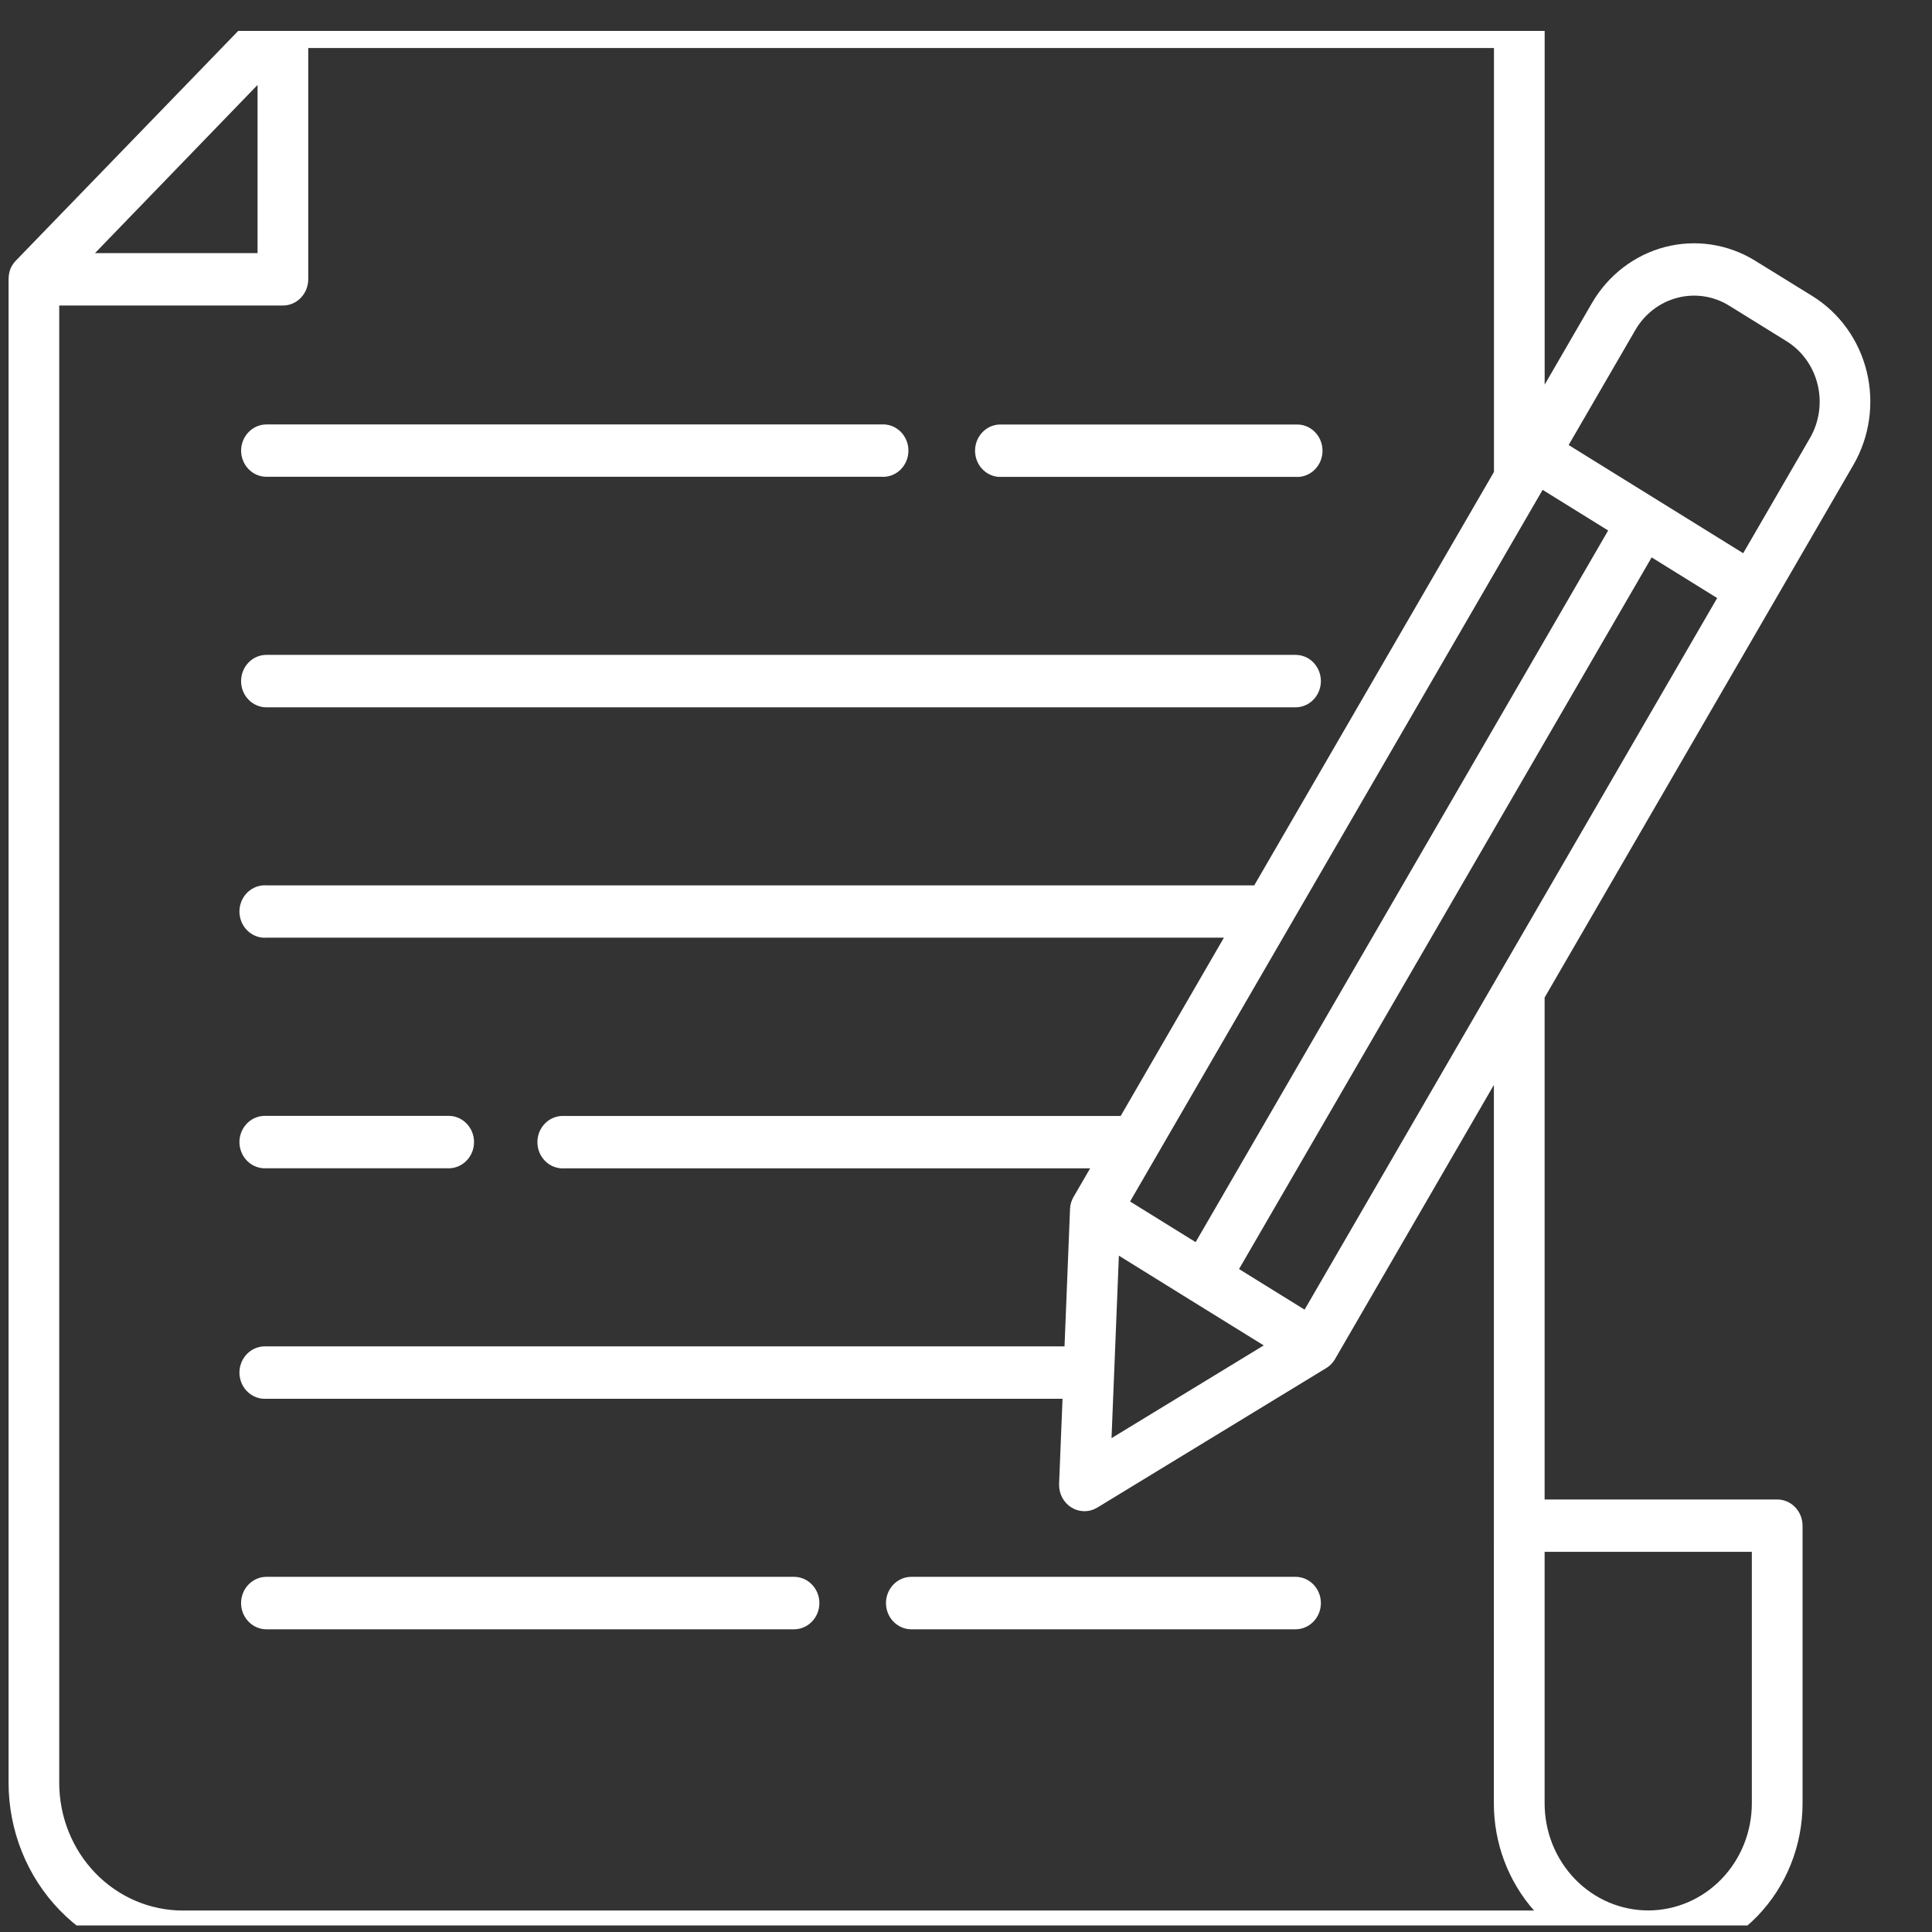 <svg width="55" height="55" viewBox="0 0 55 55" fill="none" xmlns="http://www.w3.org/2000/svg" alt="icon">
<rect x="0" y="0" width="55" height="55" fill="#333333" stroke="none"/>
<g clip-path="url(#clip0_6303_75932)">
<path d="M6.864 12.83C6.864 12.632 6.94 12.442 7.076 12.302C7.211 12.162 7.395 12.083 7.586 12.083H25.092C25.191 12.076 25.29 12.091 25.383 12.125C25.475 12.16 25.561 12.214 25.633 12.283C25.705 12.353 25.762 12.438 25.801 12.531C25.841 12.625 25.861 12.726 25.861 12.828C25.861 12.93 25.841 13.031 25.801 13.125C25.762 13.219 25.705 13.303 25.633 13.373C25.561 13.443 25.475 13.497 25.383 13.531C25.29 13.566 25.191 13.58 25.092 13.573H7.585C7.394 13.573 7.211 13.495 7.076 13.355C6.941 13.216 6.865 13.027 6.864 12.83ZM28.433 13.576H36.88C36.979 13.583 37.078 13.569 37.171 13.534C37.264 13.5 37.349 13.446 37.421 13.376C37.493 13.306 37.55 13.222 37.59 13.128C37.629 13.034 37.649 12.933 37.649 12.831C37.649 12.729 37.629 12.628 37.59 12.534C37.55 12.441 37.493 12.356 37.421 12.287C37.349 12.217 37.264 12.163 37.171 12.128C37.078 12.094 36.979 12.079 36.88 12.086H28.433C28.25 12.098 28.078 12.182 27.953 12.321C27.827 12.459 27.758 12.642 27.758 12.831C27.758 13.021 27.827 13.204 27.953 13.342C28.078 13.48 28.25 13.564 28.433 13.576ZM7.585 20.136H36.88C36.975 20.136 37.069 20.117 37.157 20.079C37.245 20.042 37.324 19.987 37.391 19.917C37.458 19.848 37.511 19.766 37.548 19.675C37.584 19.584 37.603 19.487 37.603 19.389C37.603 19.291 37.584 19.194 37.548 19.104C37.511 19.013 37.458 18.931 37.391 18.861C37.324 18.792 37.245 18.737 37.157 18.699C37.069 18.662 36.975 18.643 36.88 18.643H7.585C7.49 18.643 7.396 18.662 7.309 18.699C7.221 18.737 7.142 18.792 7.075 18.861C7.007 18.931 6.954 19.013 6.918 19.104C6.882 19.194 6.863 19.291 6.863 19.389C6.863 19.487 6.882 19.584 6.918 19.675C6.954 19.766 7.007 19.848 7.075 19.917C7.142 19.987 7.221 20.042 7.309 20.079C7.396 20.117 7.49 20.136 7.585 20.136ZM7.585 33.258H12.726C12.825 33.264 12.923 33.25 13.016 33.215C13.109 33.181 13.194 33.127 13.266 33.057C13.338 32.987 13.396 32.903 13.435 32.809C13.475 32.716 13.495 32.615 13.495 32.513C13.495 32.41 13.475 32.309 13.435 32.216C13.396 32.122 13.338 32.038 13.266 31.968C13.194 31.898 13.109 31.844 13.016 31.81C12.923 31.775 12.825 31.761 12.726 31.767H7.585C7.487 31.761 7.388 31.775 7.295 31.81C7.202 31.844 7.117 31.898 7.045 31.968C6.973 32.038 6.915 32.122 6.876 32.216C6.837 32.309 6.816 32.41 6.816 32.513C6.816 32.615 6.837 32.716 6.876 32.809C6.915 32.903 6.973 32.987 7.045 33.057C7.117 33.127 7.202 33.181 7.295 33.215C7.388 33.25 7.487 33.264 7.585 33.258ZM22.603 44.889H7.585C7.394 44.889 7.21 44.968 7.075 45.108C6.939 45.248 6.863 45.438 6.863 45.636C6.863 45.834 6.939 46.024 7.075 46.164C7.21 46.304 7.394 46.383 7.585 46.383H22.603C22.795 46.383 22.979 46.304 23.114 46.164C23.25 46.024 23.326 45.834 23.326 45.636C23.326 45.438 23.25 45.248 23.114 45.108C22.979 44.968 22.795 44.889 22.603 44.889ZM36.88 44.889H25.944C25.753 44.889 25.569 44.968 25.434 45.108C25.298 45.248 25.222 45.438 25.222 45.636C25.222 45.834 25.298 46.024 25.434 46.164C25.569 46.304 25.753 46.383 25.944 46.383H36.88C37.072 46.383 37.256 46.304 37.391 46.164C37.527 46.024 37.603 45.834 37.603 45.636C37.603 45.438 37.527 45.248 37.391 45.108C37.256 44.968 37.072 44.889 36.88 44.889ZM43.972 28.398V42.687H50.593C50.784 42.687 50.968 42.766 51.103 42.906C51.239 43.046 51.315 43.236 51.315 43.434V51.337C51.315 52.542 50.852 53.697 50.028 54.549C49.204 55.401 48.086 55.88 46.921 55.88C46.828 55.88 46.736 55.876 46.644 55.87C46.607 55.876 46.569 55.88 46.532 55.88H5.201C3.887 55.878 2.627 55.338 1.697 54.377C0.768 53.417 0.246 52.114 0.244 50.755V7.948C0.244 7.923 0.245 7.898 0.248 7.873C0.248 7.855 0.253 7.837 0.256 7.819V7.801C0.26 7.78 0.265 7.759 0.271 7.739V7.731C0.278 7.71 0.285 7.689 0.293 7.669V7.663C0.301 7.644 0.31 7.625 0.319 7.606L0.324 7.598C0.333 7.58 0.343 7.563 0.353 7.546L0.36 7.535C0.371 7.518 0.383 7.501 0.396 7.485L0.402 7.476C0.417 7.458 0.433 7.439 0.45 7.421L7.544 0.092L7.55 0.086C7.565 0.071 7.58 0.057 7.597 0.043L7.611 0.032C7.625 0.021 7.639 0.009 7.653 -0.001L7.666 -0.009C7.682 -0.019 7.698 -0.029 7.714 -0.038L7.723 -0.042C7.741 -0.052 7.759 -0.062 7.778 -0.07H7.784C7.804 -0.078 7.824 -0.086 7.844 -0.092H7.851C7.871 -0.098 7.892 -0.104 7.911 -0.108H7.928C7.946 -0.108 7.963 -0.115 7.981 -0.116C7.998 -0.118 8.029 -0.12 8.053 -0.12H43.251C43.442 -0.12 43.626 -0.041 43.761 0.099C43.897 0.239 43.973 0.429 43.973 0.627V10.95L45.322 8.623C45.785 7.829 46.533 7.257 47.403 7.031C48.273 6.806 49.194 6.946 49.964 7.421L51.602 8.433C52.371 8.911 52.925 9.685 53.143 10.584C53.361 11.484 53.224 12.436 52.764 13.232L43.972 28.398ZM32.171 34.204L34.037 35.361L45.781 15.102L43.915 13.945L32.171 34.204ZM31.643 40.941L35.976 38.301L33.914 37.025L31.852 35.746L31.643 40.941ZM48.884 17.025L47.019 15.868L35.273 36.127L37.139 37.283L48.884 17.025ZM44.656 12.669L49.625 15.749L51.527 12.468C51.791 12.011 51.869 11.465 51.744 10.948C51.619 10.432 51.301 9.988 50.86 9.714L49.222 8.699C48.78 8.427 48.252 8.347 47.752 8.477C47.254 8.606 46.824 8.934 46.558 9.389L44.656 12.669ZM2.705 7.205H7.332V2.418L2.705 7.205ZM49.871 44.178H43.972V51.337C43.972 52.146 44.283 52.921 44.836 53.493C45.389 54.065 46.139 54.386 46.922 54.386C47.704 54.386 48.454 54.065 49.007 53.493C49.56 52.921 49.871 52.146 49.871 51.337V44.178ZM42.528 30.885L38.007 38.687C37.992 38.714 37.974 38.739 37.955 38.764L37.942 38.782C37.928 38.799 37.913 38.815 37.898 38.832L37.88 38.85C37.862 38.868 37.842 38.885 37.82 38.902L37.809 38.91C37.791 38.923 37.773 38.936 37.753 38.948L31.234 42.92C31.122 42.987 30.995 43.022 30.866 43.02C30.737 43.019 30.61 42.982 30.5 42.914C30.389 42.845 30.299 42.747 30.237 42.63C30.176 42.512 30.146 42.38 30.15 42.247L30.248 39.82H7.585C7.487 39.826 7.388 39.812 7.295 39.778C7.202 39.743 7.117 39.689 7.045 39.619C6.973 39.55 6.915 39.465 6.876 39.371C6.837 39.278 6.816 39.177 6.816 39.075C6.816 38.972 6.837 38.871 6.876 38.778C6.915 38.684 6.973 38.6 7.045 38.53C7.117 38.46 7.202 38.406 7.295 38.372C7.388 38.337 7.487 38.323 7.585 38.329H30.305L30.461 34.43V34.427C30.461 34.413 30.461 34.398 30.465 34.383C30.469 34.369 30.465 34.362 30.468 34.352V34.336C30.483 34.245 30.514 34.158 30.559 34.079L31.034 33.26H16.067C15.969 33.267 15.87 33.252 15.777 33.218C15.684 33.184 15.599 33.13 15.527 33.06C15.455 32.99 15.398 32.906 15.358 32.812C15.319 32.718 15.299 32.617 15.299 32.515C15.299 32.413 15.319 32.312 15.358 32.218C15.398 32.124 15.455 32.04 15.527 31.97C15.599 31.9 15.684 31.847 15.777 31.812C15.87 31.778 15.969 31.763 16.067 31.77H31.903L34.842 26.694H7.585C7.487 26.701 7.388 26.687 7.295 26.652C7.202 26.618 7.117 26.564 7.045 26.494C6.973 26.424 6.915 26.34 6.876 26.246C6.837 26.152 6.816 26.051 6.816 25.949C6.816 25.847 6.837 25.746 6.876 25.652C6.915 25.559 6.973 25.474 7.045 25.404C7.117 25.335 7.202 25.281 7.295 25.246C7.388 25.212 7.487 25.197 7.585 25.204H35.706L42.53 13.435V1.367H8.775V7.951C8.775 8.149 8.698 8.339 8.563 8.479C8.428 8.619 8.244 8.698 8.052 8.698H1.686V50.755C1.687 51.719 2.057 52.642 2.716 53.324C3.375 54.005 4.269 54.388 5.201 54.389H43.671C42.935 53.556 42.527 52.468 42.527 51.34L42.528 30.885Z" fill="white"/>
</g>
<defs>
<clipPath id="clip0_6303_75932">
<rect width="54" height="53.933" fill="white" transform="translate(0.244 0.88)"/>
</clipPath>
</defs>
</svg>
